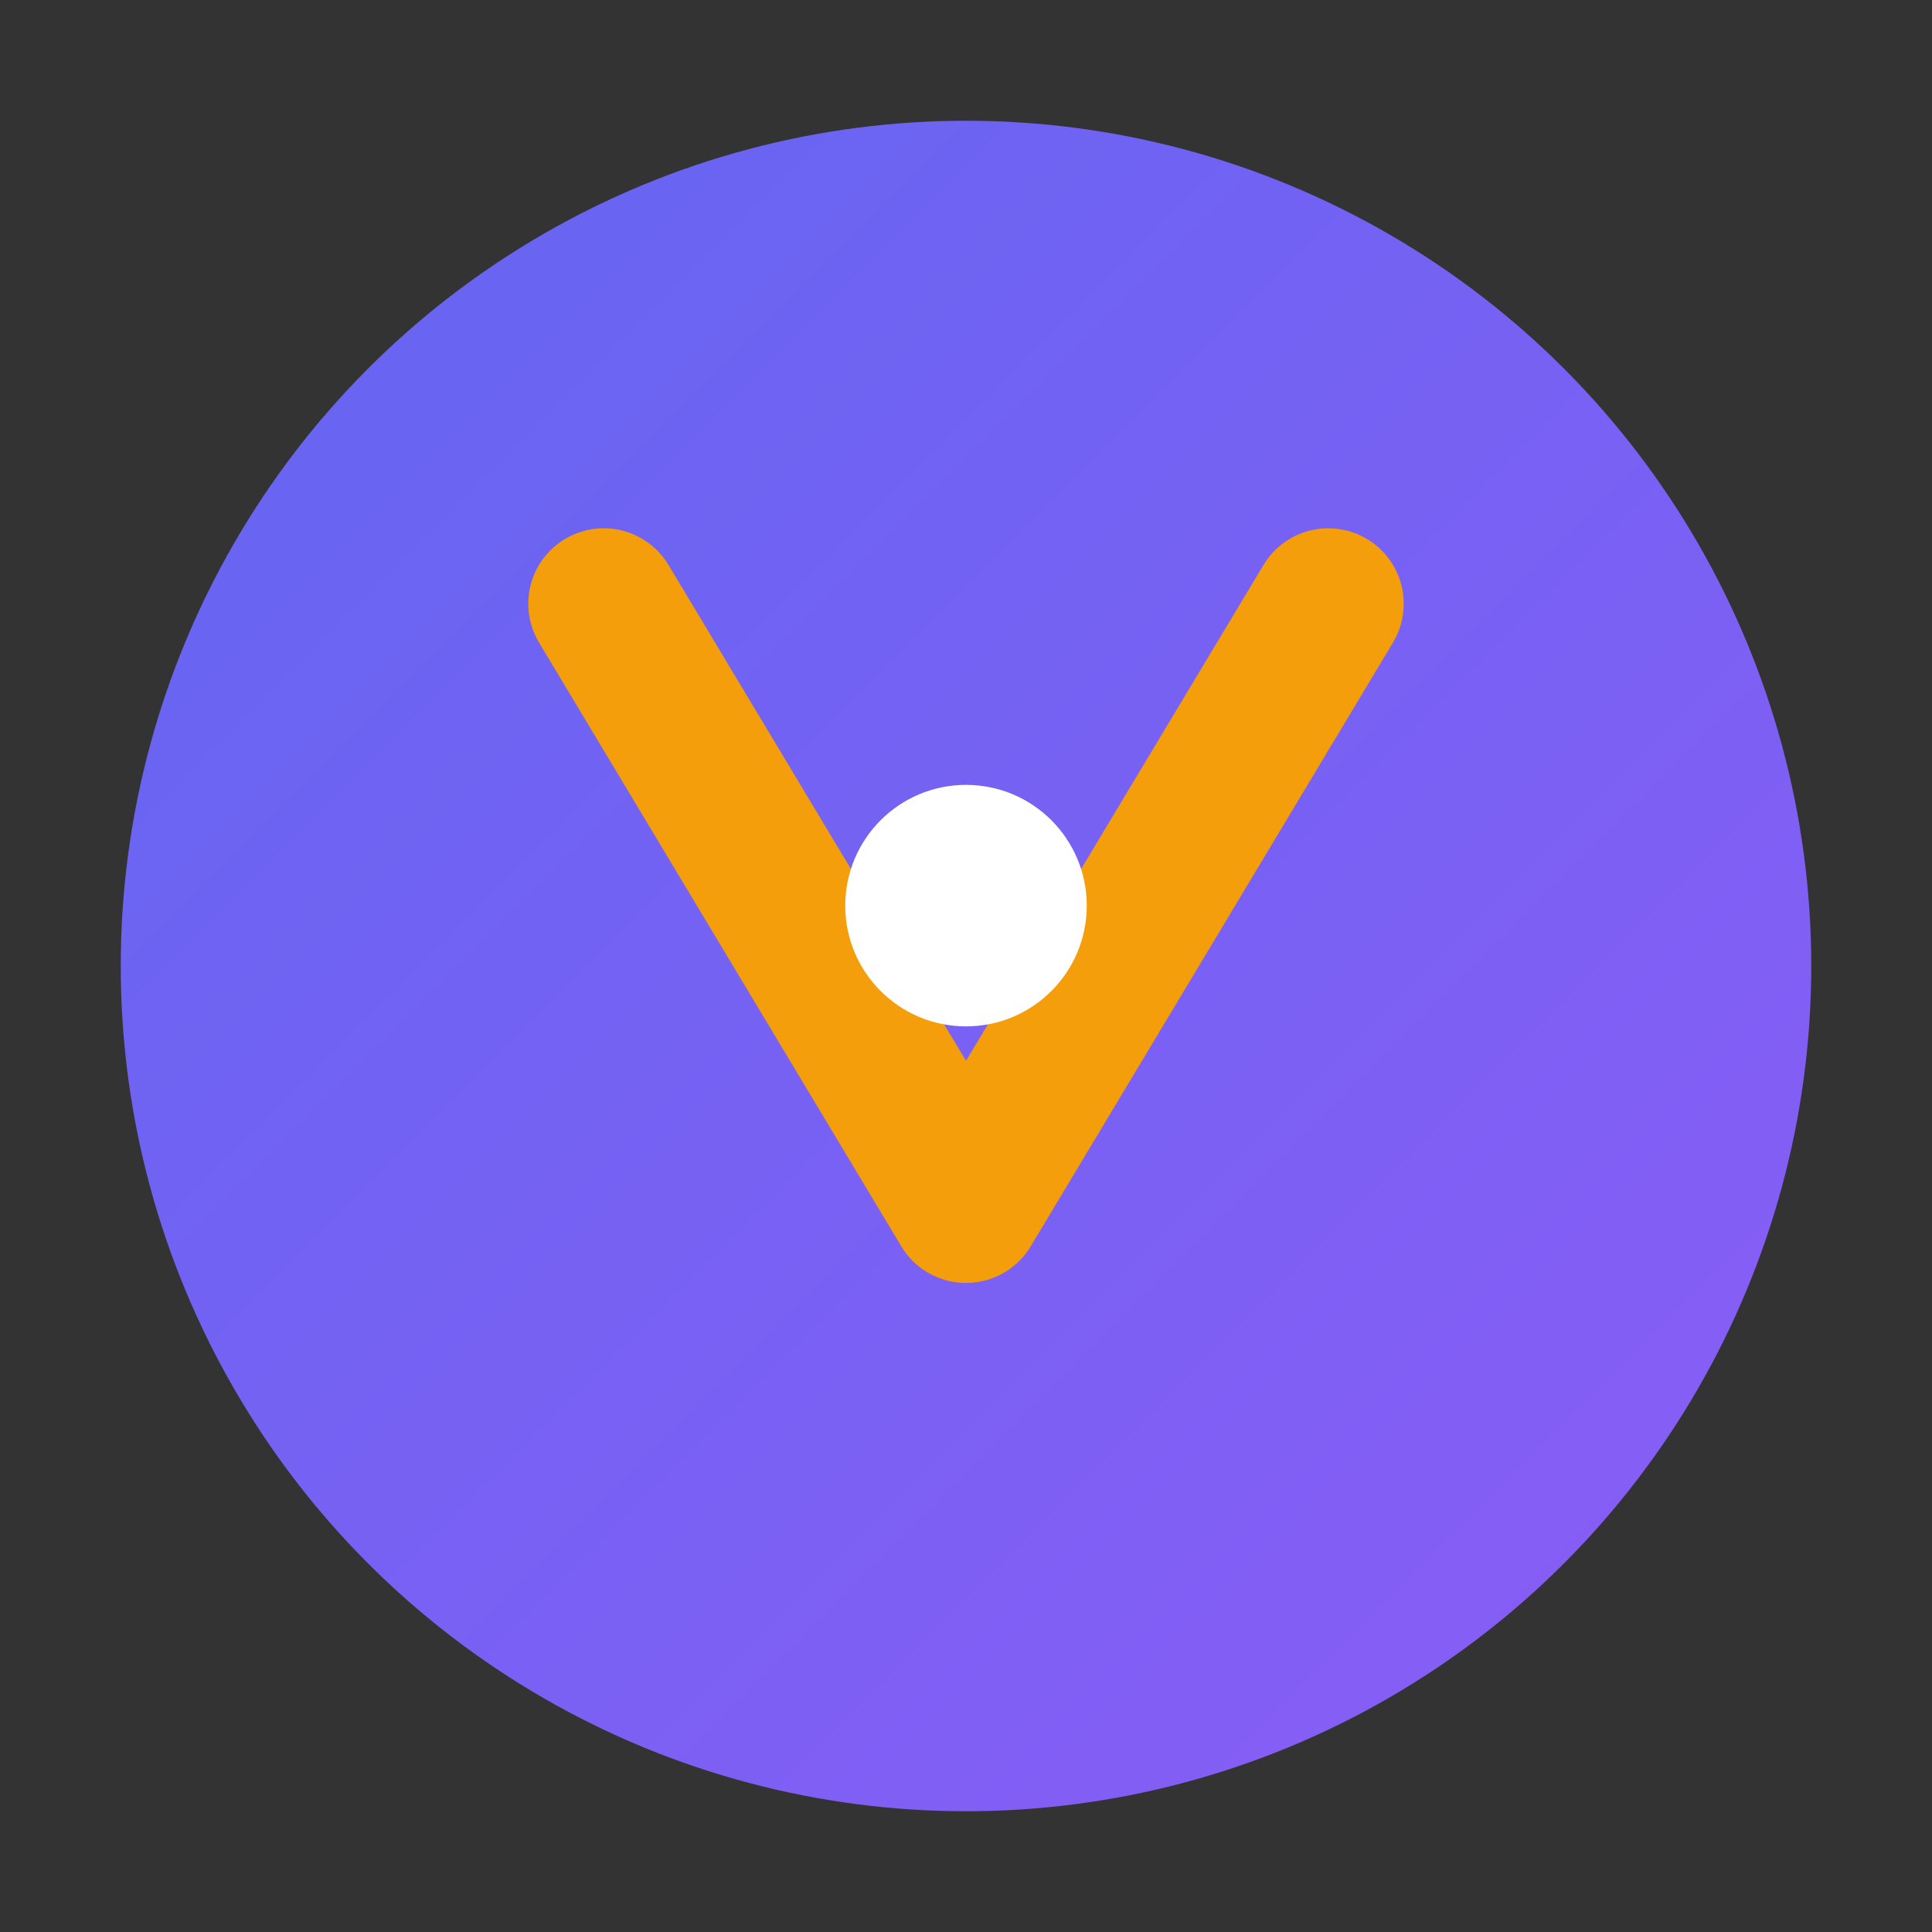 <svg xmlns="http://www.w3.org/2000/svg" viewBox="0 0 32 32" fill="none">
  <rect x="0" y="0" width="32" height="32" fill="#333333" stroke="none"/>
  <defs>
    <linearGradient id="bg" x1="0%" y1="0%" x2="100%" y2="100%">
      <stop offset="0%" style="stop-color:#6366f1;stop-opacity:1" />
      <stop offset="100%" style="stop-color:#8b5cf6;stop-opacity:1" />
    </linearGradient>
  </defs>

  <!-- Fondo -->
  <circle cx="16" cy="16" r="14" fill="url(#bg)"/>

  <!-- "V" minimalista -->
  <path d="M 10 10 L 16 20 L 22 10"
        stroke="#f59e0b"
        stroke-width="2.5"
        stroke-linecap="round"
        stroke-linejoin="round"
        fill="none"/>

  <!-- Punto central -->
  <circle cx="16" cy="15" r="2" fill="#ffffff"/>
</svg>
